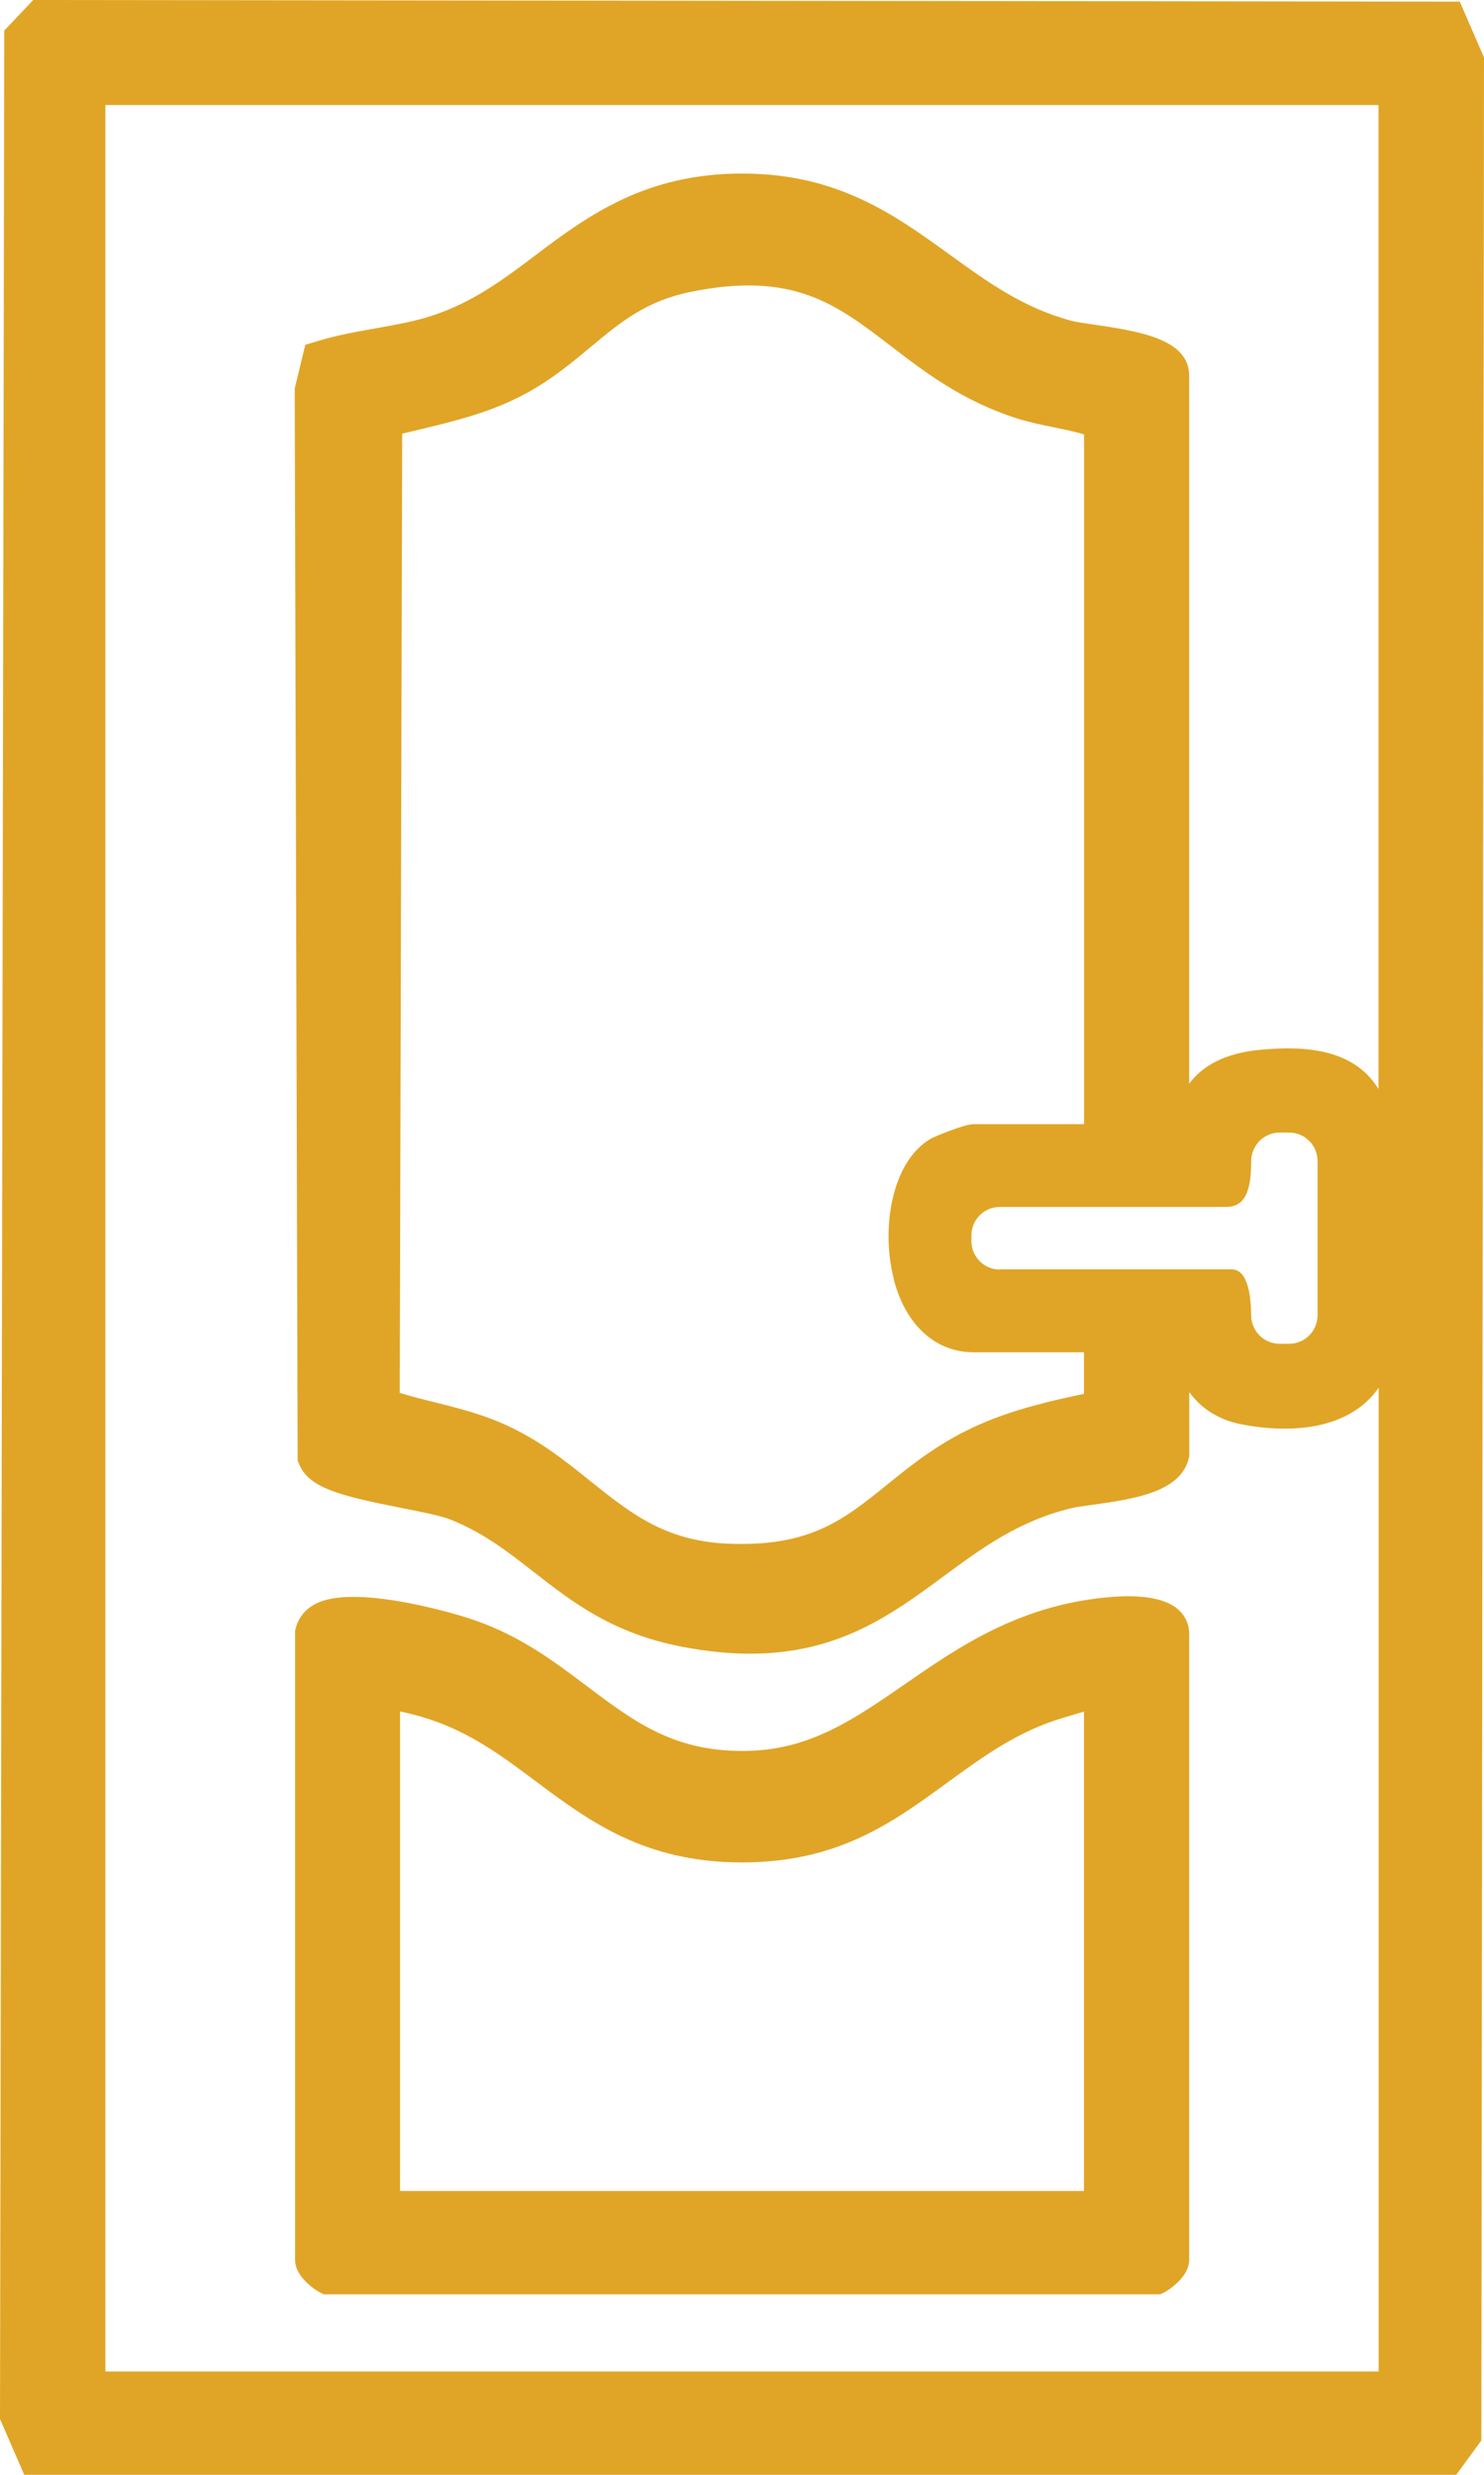 <svg xmlns="http://www.w3.org/2000/svg" width="60" height="100" viewBox="0 0 60 100" fill="none"><g clip-path="url(#clip0_33_282)"><path d="M12.903 92.614L13.094 92.707H46.906L47.097 92.618C47.097 92.618 48.08 92.071 48.08 91.319V66.013C48.08 65.65 47.931 65.311 47.663 65.06C47.067 64.501 45.908 64.459 45.039 64.521C41.306 64.791 38.808 66.517 36.604 68.04C34.585 69.436 32.837 70.642 30.404 70.742C27.359 70.87 25.683 69.601 23.74 68.14C22.344 67.088 20.898 65.997 18.863 65.361C18.4 65.215 14.287 63.966 12.723 64.825C12.237 65.091 12.042 65.481 11.966 65.754L11.931 65.882V91.319C11.931 92.067 12.899 92.614 12.91 92.618L12.903 92.614ZM16.173 69.154C16.548 69.231 16.935 69.332 17.313 69.455C19.016 70.002 20.297 70.958 21.655 71.972C23.82 73.587 26.058 75.256 29.998 75.256C33.938 75.256 36.138 73.603 38.345 71.999C39.806 70.939 41.183 69.937 43.023 69.401C43.146 69.366 43.264 69.328 43.387 69.293C43.536 69.247 43.681 69.2 43.827 69.162V88.532H16.173V69.154Z" fill="#E0A526"></path><path d="M59.021 0.066L1.343 0L0.172 1.234L0 97.745L0.979 100H58.879L59.893 98.612L60 2.521V2.321L59.021 0.066ZM55.739 44.01C55.563 43.728 55.356 43.478 55.115 43.27C53.968 42.287 52.296 42.298 50.965 42.418C49.492 42.553 48.601 43.085 48.08 43.79V15.184C48.08 13.681 46.015 13.38 44.19 13.11C43.838 13.06 43.475 13.006 43.325 12.963C41.382 12.447 39.936 11.402 38.406 10.296C36.176 8.681 33.869 7.012 30.002 7.012C26.134 7.012 23.82 8.673 21.693 10.281C20.377 11.275 19.134 12.212 17.47 12.755C16.74 12.994 15.982 13.125 15.183 13.268C14.429 13.403 13.649 13.538 12.872 13.773L12.344 13.931L11.916 15.7L12.034 58.82V59.024L12.115 59.209C12.532 60.157 13.882 60.466 16.231 60.932C17.015 61.086 17.826 61.248 18.205 61.398C19.544 61.931 20.53 62.701 21.579 63.519C23.147 64.741 24.765 66.001 27.577 66.541C28.583 66.734 29.497 66.822 30.331 66.822C33.904 66.822 36.054 65.238 38.142 63.7C39.707 62.547 41.183 61.46 43.306 60.944C43.475 60.901 43.8 60.855 44.144 60.809C45.804 60.577 47.686 60.312 48.05 58.978L48.084 58.854V56.249C48.547 56.896 49.239 57.351 50.112 57.536C51.033 57.729 53.348 58.053 54.947 56.888C55.26 56.661 55.528 56.383 55.742 56.071V95.825H4.261V4.244H55.735V44.006L55.739 44.01ZM36.138 51.708C36.62 53.546 37.825 54.641 39.359 54.641H43.827V56.322C42.426 56.615 41.004 56.95 39.649 57.54C38.024 58.245 36.876 59.174 35.862 59.995C34.114 61.41 32.733 62.524 29.398 62.374C26.873 62.258 25.48 61.136 23.862 59.841C22.795 58.982 21.686 58.095 20.198 57.467C19.318 57.097 18.423 56.873 17.554 56.657C17.072 56.538 16.613 56.422 16.162 56.283L16.261 17.524C16.479 17.47 16.701 17.416 16.919 17.366C18.262 17.046 19.647 16.714 20.966 16.055C22.152 15.461 23.024 14.733 23.87 14.031C25.071 13.029 26.108 12.166 27.913 11.796C32.064 10.947 33.812 12.289 36.027 13.989C37.381 15.03 38.915 16.209 41.141 16.915C41.631 17.069 42.132 17.169 42.618 17.269C43.05 17.358 43.463 17.439 43.83 17.555V45.424H39.362C38.98 45.424 37.752 45.945 37.641 46.007C36.031 46.932 35.61 49.688 36.145 51.708H36.138ZM40.422 51.299C39.787 51.299 39.275 50.782 39.275 50.143V49.927C39.275 49.287 39.787 48.77 40.422 48.77H49.568C49.844 48.77 50.054 48.689 50.211 48.524C50.467 48.25 50.59 47.73 50.586 46.932C50.586 46.623 50.705 46.326 50.919 46.107C51.133 45.887 51.428 45.764 51.733 45.764H52.124C52.759 45.764 53.271 46.28 53.271 46.92V53.142C53.271 53.782 52.759 54.298 52.124 54.298H51.733C51.102 54.298 50.59 53.785 50.586 53.149C50.578 52.105 50.372 51.661 50.196 51.472C50.081 51.349 49.955 51.291 49.783 51.291H40.422V51.299Z" fill="#E0A526"></path></g><defs><clipPath id="clip0_33_282"><rect width="60" height="100" fill="white"></rect></clipPath></defs></svg>